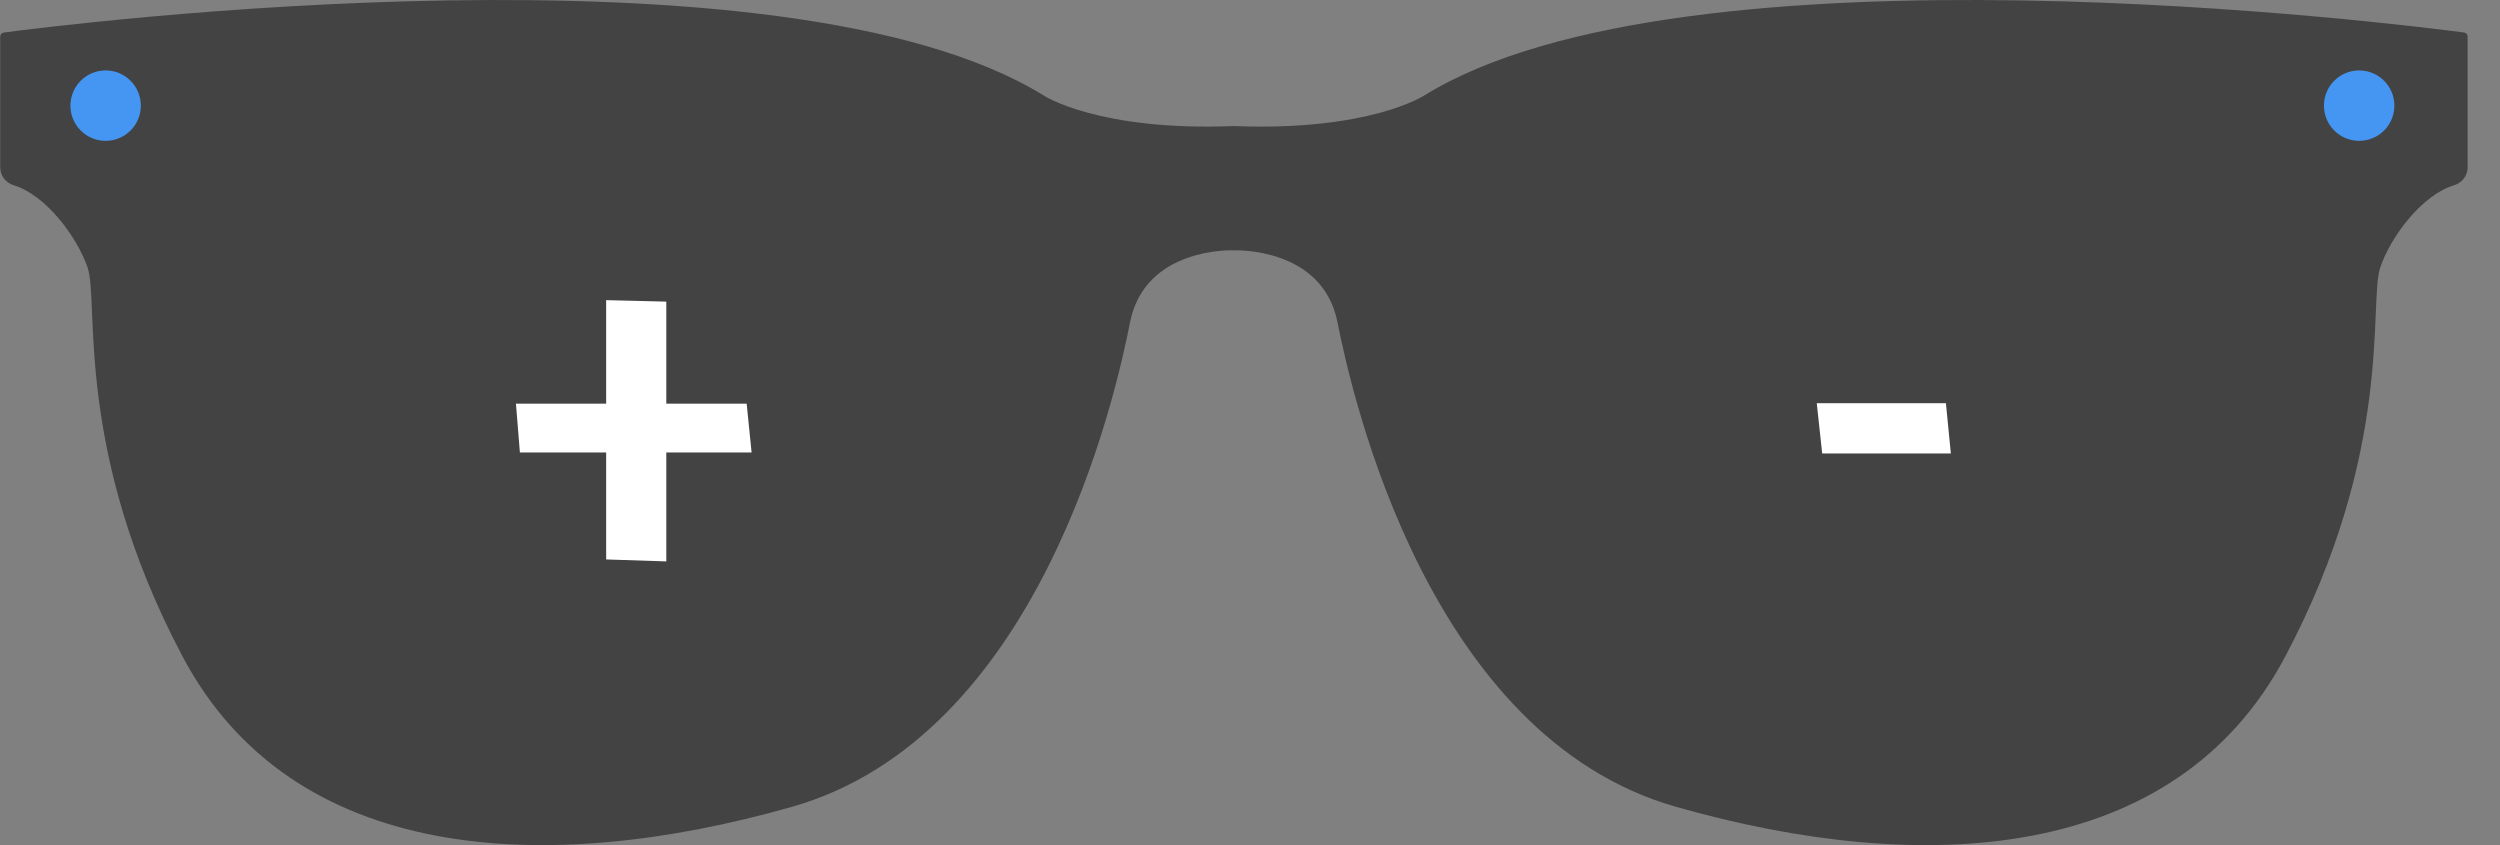 <svg width="71" height="24" viewBox="0 0 71 24" fill="none" xmlns="http://www.w3.org/2000/svg">
<rect x="0" y="0" width="71" height="24" fill="#808080" stroke="none"/>
<g clip-path="url(#clip0_7962_2391)">
<path d="M40.444 2.714C40.444 2.714 38.891 3.733 35.044 3.58C31.196 3.733 29.643 2.714 29.643 2.714C22.206 -1.891 1.715 0.711 0.107 0.924C0.079 0.928 0.053 0.942 0.034 0.963C0.016 0.984 0.006 1.011 0.006 1.039V4.757C0.007 4.872 0.046 4.983 0.116 5.074C0.187 5.165 0.285 5.231 0.396 5.263C1.306 5.544 2.187 6.724 2.488 7.598C2.825 8.597 2.083 12.793 5.19 18.653C8.298 24.513 15.46 24.913 22.487 22.915C29.514 20.918 31.671 11.305 32.094 9.151C32.517 7.022 34.983 7.107 35.039 7.109C35.095 7.109 37.561 7.022 37.984 9.151C38.413 11.305 40.574 20.916 47.6 22.914C54.626 24.912 61.788 24.518 64.897 18.652C68.006 12.786 67.262 8.596 67.599 7.597C67.895 6.723 68.776 5.543 69.691 5.262C69.802 5.23 69.9 5.164 69.971 5.073C70.041 4.981 70.08 4.871 70.081 4.756V1.038C70.082 1.01 70.071 0.983 70.053 0.962C70.034 0.941 70.008 0.927 69.98 0.923C68.372 0.711 47.885 -1.891 40.444 2.714Z" fill="#434343"/>
<path d="M21.205 11.464H18.923V8.566L17.215 8.524V11.464H14.653L14.765 12.85H17.215V15.888L18.923 15.944V12.85H21.345L21.205 11.464Z" fill="white"/>
<path d="M55.264 11.45H51.596L51.75 12.878H55.404L55.264 11.45Z" fill="white"/>
<circle cx="3" cy="3" r="1" fill="#4596F3"/>
<circle cx="67" cy="3" r="1" fill="#4596F3"/>
</g>
<defs>
<clipPath id="clip0_7962_2391">
<rect width="70.08" height="24" fill="white"/>
</clipPath>
</defs>
</svg>
